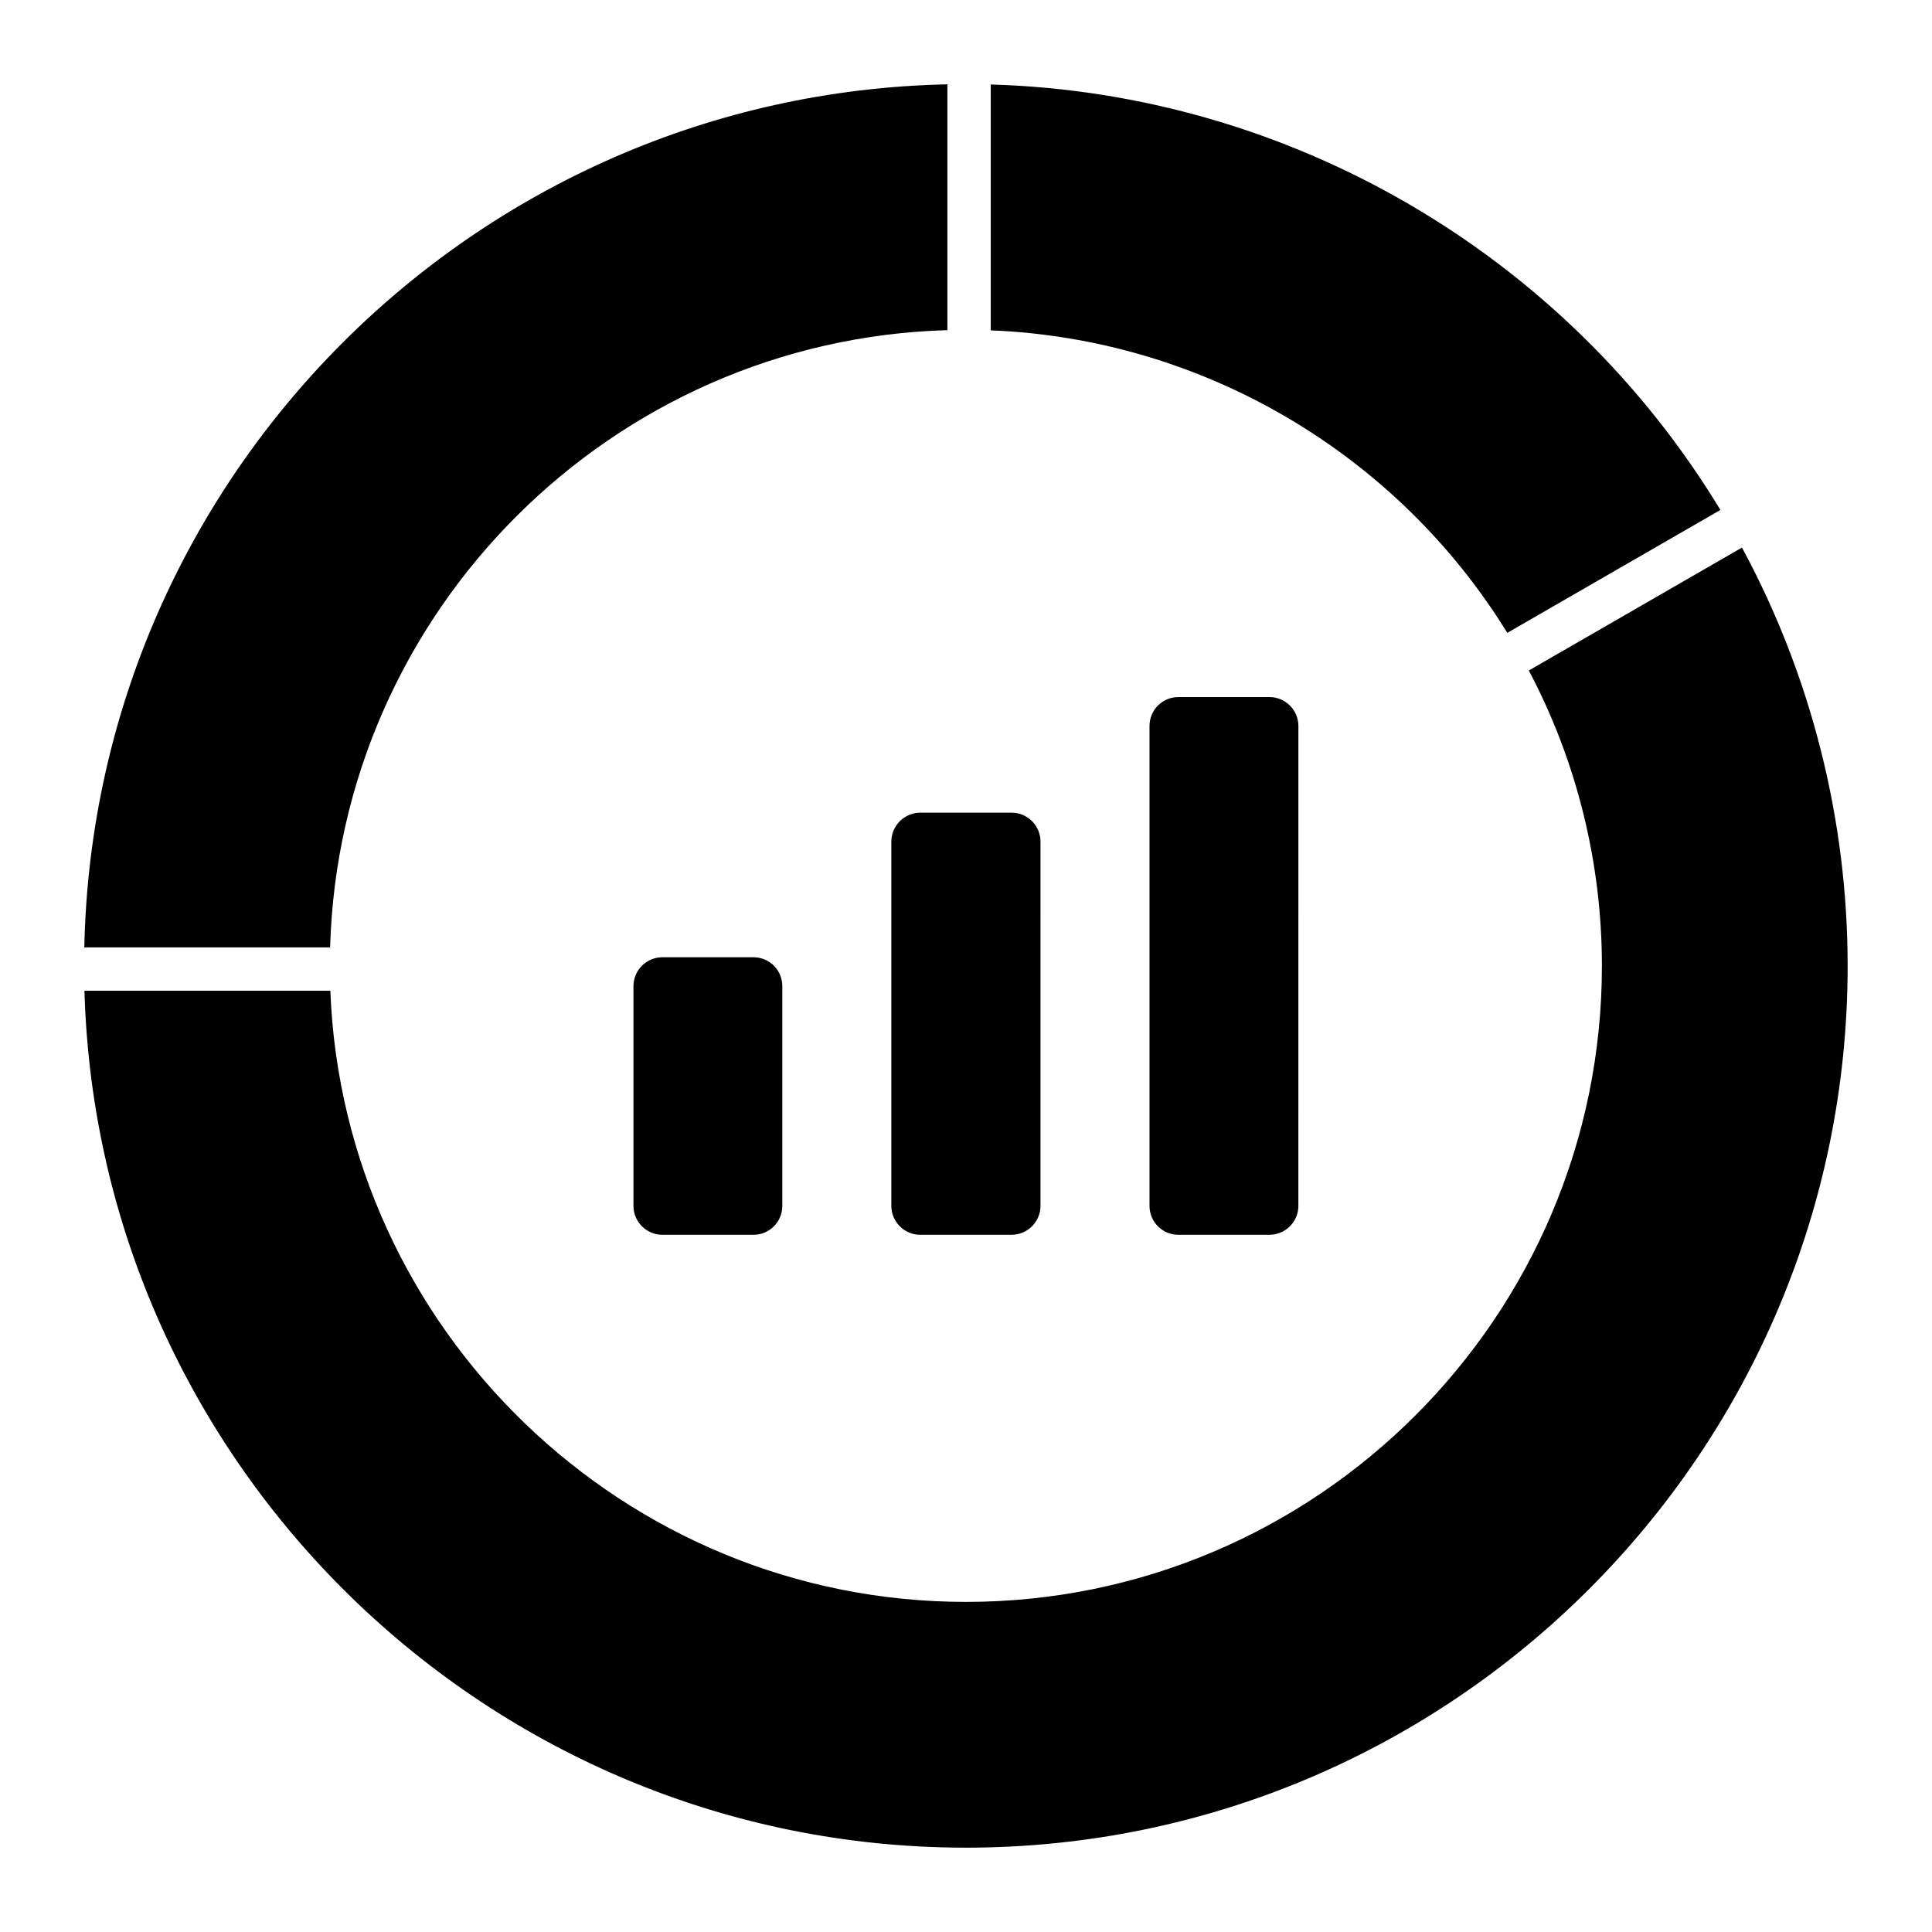<?xml version="1.0" encoding="UTF-8"?>
<!-- Uploaded to: SVG Repo, www.svgrepo.com, Generator: SVG Repo Mixer Tools -->
<svg fill="#000000" width="800px" height="800px" version="1.1" viewBox="144 144 512 512" xmlns="http://www.w3.org/2000/svg">
 <g>
  <path d="m599.93 279.14-56.48 32.574c-29.418-47.754-81-77.961-136.89-80.164l-0.004-65.156c79.102 2.242 152.3 44.922 193.37 112.75zm-204.86-112.79v65.141c-89.059 2.555-161.03 74.527-163.59 163.58h-65.137c2.582-124.97 103.75-226.14 228.72-228.72zm4.902 467.3c-126.47 0-230.07-101.34-233.59-227.09h65.16c3.488 89.82 77.879 161.96 168.43 161.96 92.941 0 168.55-75.613 168.55-168.55 0-27.352-6.68-54.293-19.371-78.281l56.488-32.578c18.336 33.926 28.004 72.125 28.004 110.86 0 128.85-104.83 233.68-233.68 233.68z"/>
  <path d="m387.87 471.23h24.211c4.215 0 7.66-3.449 7.66-7.66l0.004-96.539c0-4.215-3.449-7.66-7.66-7.66h-24.211c-4.215 0-7.66 3.449-7.66 7.66v96.535c-0.004 4.215 3.445 7.664 7.656 7.664z"/>
  <path d="m319.53 471.23h24.133c4.289 0 7.66-3.449 7.66-7.66v-58.227c0-4.215-3.371-7.66-7.66-7.66h-24.133c-4.215 0-7.66 3.449-7.66 7.66v58.227c0 4.211 3.445 7.66 7.66 7.66z"/>
  <path d="m456.29 471.23h24.133c4.215 0 7.66-3.449 7.66-7.66l0.004-127.18c0-4.215-3.449-7.66-7.66-7.66h-24.133c-4.289 0-7.66 3.449-7.66 7.66v127.18c-0.004 4.211 3.367 7.66 7.656 7.66z"/>
 </g>
</svg>